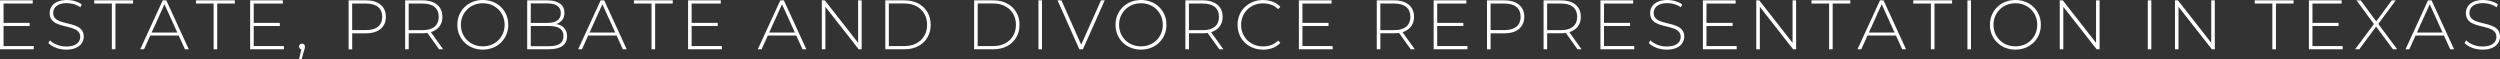 <?xml version="1.0" encoding="UTF-8"?> <svg xmlns="http://www.w3.org/2000/svg" id="Layer_2" data-name="Layer 2" viewBox="0 0 850.45 20.17"><rect x="0" y="0" width="850.45" height="20.17" fill="#333333" stroke="none"/><defs><style> .cls-1 { fill: #fff; stroke-width: 0px; } </style></defs><g id="Layer_1-2" data-name="Layer 1"><g><path class="cls-1" d="m1.21,15.67h10.27v1.09H0V.12h11.13v1.09H1.21v14.46Zm-.14-7.89h9.01v1.07H1.07v-1.07Z"></path><path class="cls-1" d="m22.52,16.88c-1.24,0-2.41-.21-3.51-.63-1.1-.42-1.95-.96-2.56-1.63l.55-.9c.57.59,1.35,1.08,2.34,1.49.99.4,2.04.61,3.15.61s2.02-.15,2.72-.44c.71-.29,1.23-.69,1.57-1.18.34-.49.51-1.04.51-1.64,0-.71-.19-1.28-.57-1.71s-.88-.77-1.5-1.02-1.29-.47-2.02-.64c-.73-.17-1.47-.36-2.21-.56s-1.43-.46-2.04-.77-1.11-.75-1.49-1.3-.56-1.26-.56-2.13c0-.79.21-1.52.62-2.19s1.05-1.2,1.93-1.62c.87-.41,1.99-.62,3.35-.62.92,0,1.83.13,2.72.4.9.27,1.66.63,2.29,1.09l-.45.98c-.7-.48-1.45-.83-2.25-1.06-.8-.23-1.57-.34-2.32-.34-1.06,0-1.94.15-2.64.45-.7.3-1.21.7-1.55,1.2-.33.5-.5,1.06-.5,1.68,0,.71.19,1.28.56,1.71.37.43.87.77,1.49,1.02.62.25,1.3.47,2.04.64s1.48.36,2.21.56c.73.2,1.4.46,2.02.77.62.32,1.12.75,1.5,1.28.38.54.57,1.24.57,2.09,0,.78-.21,1.5-.64,2.18-.43.67-1.08,1.21-1.96,1.62s-2.01.61-3.39.61Z"></path><path class="cls-1" d="m38.05,16.76V1.21h-5.99V.12h13.2v1.09h-5.99v15.55h-1.21Z"></path><path class="cls-1" d="m47.7,16.76L55.36.12h1.21l7.66,16.65h-1.31L55.69.88h.52l-7.21,15.88h-1.31Zm2.81-4.68l.4-1.02h9.96l.4,1.02h-10.77Z"></path><path class="cls-1" d="m72.67,16.76V1.21h-5.99V.12h13.2v1.09h-5.99v15.55h-1.21Z"></path><path class="cls-1" d="m86.32,15.67h10.27v1.09h-11.49V.12h11.13v1.09h-9.92v14.46Zm-.14-7.89h9.01v1.07h-9.01v-1.07Z"></path><path class="cls-1" d="m101.73,20.17l.93-4.02.12.69c-.3,0-.55-.09-.75-.29s-.3-.43-.3-.71.1-.52.3-.71.43-.29.7-.29c.3,0,.54.1.73.3s.27.43.27.7c0,.11,0,.22-.02.33-.02.11-.04.22-.07.33-.03.11-.07.25-.12.43l-.93,3.23h-.86Z"></path><path class="cls-1" d="m118.59,16.76V.12h5.97c1.4,0,2.59.22,3.59.67,1,.44,1.77,1.08,2.31,1.91.54.83.81,1.84.81,3.03s-.27,2.16-.81,3c-.54.84-1.31,1.48-2.31,1.93-1,.44-2.2.67-3.59.67h-5.3l.55-.57v6.02h-1.21Zm1.21-5.94l-.55-.59h5.3c1.79,0,3.15-.39,4.08-1.18.93-.78,1.39-1.89,1.39-3.32s-.46-2.56-1.39-3.34c-.93-.78-2.29-1.18-4.08-1.18h-5.3l.55-.59v10.2Z"></path><path class="cls-1" d="m137.82,16.76V.12h5.97c1.4,0,2.59.22,3.59.67,1,.44,1.77,1.08,2.31,1.91.54.83.81,1.84.81,3.03s-.27,2.15-.81,2.98c-.54.83-1.31,1.47-2.31,1.93-1,.45-2.2.68-3.59.68h-5.3l.55-.57v6.02h-1.21Zm1.21-5.94l-.55-.57h5.3c1.79,0,3.15-.4,4.08-1.19s1.39-1.9,1.39-3.33-.46-2.56-1.39-3.34c-.93-.78-2.29-1.18-4.08-1.18h-5.3l.55-.59v10.2Zm10.34,5.94l-4.33-6.04h1.38l4.33,6.04h-1.38Z"></path><path class="cls-1" d="m164.24,16.88c-1.24,0-2.38-.21-3.44-.63-1.05-.42-1.97-1.01-2.76-1.78-.78-.77-1.39-1.66-1.82-2.69-.43-1.02-.64-2.14-.64-3.34s.21-2.32.64-3.34c.43-1.02,1.03-1.92,1.82-2.69s1.7-1.36,2.76-1.78,2.2-.63,3.44-.63,2.38.21,3.44.63,1.97,1.01,2.75,1.77c.78.76,1.38,1.65,1.82,2.67.44,1.02.65,2.14.65,3.37s-.22,2.34-.65,3.36c-.44,1.02-1.04,1.91-1.82,2.67-.78.76-1.69,1.35-2.75,1.77-1.05.42-2.2.63-3.44.63Zm0-1.12c1.06,0,2.04-.18,2.95-.55.9-.36,1.69-.88,2.35-1.54.67-.67,1.19-1.44,1.56-2.33.37-.89.56-1.85.56-2.9s-.19-2.03-.56-2.91-.89-1.65-1.56-2.32c-.67-.67-1.45-1.18-2.35-1.55s-1.89-.55-2.95-.55-2.04.18-2.95.55c-.9.36-1.69.88-2.37,1.55-.67.67-1.2,1.44-1.57,2.32-.37.88-.56,1.85-.56,2.91s.19,2.01.56,2.9c.37.89.9,1.67,1.57,2.33.67.67,1.46,1.18,2.37,1.54.9.37,1.89.55,2.95.55Z"></path><path class="cls-1" d="m179.34,16.76V.12h6.94c1.79,0,3.19.37,4.21,1.09,1.01.73,1.52,1.78,1.52,3.16,0,.9-.21,1.66-.64,2.28-.43.62-1.02,1.08-1.77,1.39-.75.31-1.6.46-2.53.46l.43-.48c1.14,0,2.12.17,2.93.5.81.33,1.42.82,1.84,1.45.42.63.63,1.43.63,2.38,0,1.4-.51,2.48-1.52,3.25-1.02.77-2.55,1.15-4.61,1.15h-7.42Zm1.21-1.05h6.21c1.6,0,2.82-.27,3.66-.82.84-.55,1.26-1.42,1.26-2.63s-.42-2.06-1.26-2.6c-.84-.55-2.06-.82-3.66-.82h-6.35v-1.05h5.83c1.44,0,2.56-.28,3.35-.83.79-.55,1.19-1.39,1.19-2.5s-.4-1.92-1.19-2.47c-.79-.55-1.91-.83-3.35-.83h-5.68v14.55Z"></path><path class="cls-1" d="m196.68,16.76L204.33.12h1.21l7.66,16.65h-1.31l-7.23-15.88h.52l-7.21,15.88h-1.31Zm2.81-4.68l.4-1.02h9.96l.4,1.02h-10.77Z"></path><path class="cls-1" d="m221.64,16.76V1.21h-5.99V.12h13.2v1.09h-5.99v15.55h-1.21Z"></path><path class="cls-1" d="m235.29,15.67h10.27v1.09h-11.49V.12h11.13v1.09h-9.92v14.46Zm-.14-7.89h9.01v1.07h-9.01v-1.07Z"></path><path class="cls-1" d="m257.79,16.76L265.44.12h1.21l7.66,16.65h-1.31l-7.23-15.88h.52l-7.21,15.88h-1.31Zm2.81-4.68l.4-1.02h9.96l.4,1.02h-10.77Z"></path><path class="cls-1" d="m279.57,16.76V.12h1.02l11.87,15.15h-.55V.12h1.21v16.65h-1l-11.89-15.15h.55v15.15h-1.21Z"></path><path class="cls-1" d="m301.16,16.76V.12h6.59c1.76,0,3.3.36,4.64,1.07,1.33.71,2.37,1.7,3.1,2.95.74,1.25,1.11,2.69,1.11,4.3s-.37,3.05-1.11,4.3c-.74,1.25-1.77,2.24-3.1,2.95-1.33.71-2.88,1.07-4.64,1.07h-6.59Zm1.21-1.09h5.28c1.57,0,2.93-.31,4.09-.93s2.05-1.47,2.69-2.56.95-2.33.95-3.75-.32-2.66-.95-3.75c-.63-1.08-1.53-1.94-2.69-2.56s-2.52-.93-4.09-.93h-5.28v14.46Z"></path><path class="cls-1" d="m331.38,16.76V.12h6.59c1.76,0,3.3.36,4.64,1.07,1.33.71,2.37,1.7,3.1,2.95.74,1.25,1.11,2.69,1.11,4.3s-.37,3.05-1.11,4.3c-.74,1.25-1.77,2.24-3.1,2.95-1.33.71-2.88,1.07-4.64,1.07h-6.59Zm1.21-1.09h5.28c1.57,0,2.93-.31,4.09-.93s2.05-1.47,2.69-2.56.95-2.33.95-3.75-.32-2.66-.95-3.75c-.63-1.08-1.53-1.94-2.69-2.56s-2.52-.93-4.09-.93h-5.28v14.46Z"></path><path class="cls-1" d="m353.26,16.76V.12h1.21v16.65h-1.21Z"></path><path class="cls-1" d="m367.17,16.76L359.75.12h1.33l7.09,15.91h-.74L374.54.12h1.26l-7.42,16.65h-1.21Z"></path><path class="cls-1" d="m388.14,16.88c-1.24,0-2.38-.21-3.44-.63-1.05-.42-1.97-1.01-2.76-1.78-.78-.77-1.39-1.66-1.82-2.69-.43-1.02-.64-2.14-.64-3.34s.21-2.32.64-3.34c.43-1.02,1.03-1.92,1.82-2.69.79-.77,1.7-1.36,2.76-1.78,1.05-.42,2.2-.63,3.44-.63s2.38.21,3.44.63,1.97,1.01,2.75,1.77c.78.76,1.38,1.65,1.82,2.67.44,1.02.65,2.14.65,3.37s-.22,2.34-.65,3.36c-.44,1.02-1.04,1.91-1.82,2.67-.78.76-1.69,1.35-2.75,1.77-1.05.42-2.2.63-3.44.63Zm0-1.12c1.06,0,2.04-.18,2.95-.55.9-.36,1.69-.88,2.35-1.54.67-.67,1.18-1.44,1.56-2.33.37-.89.56-1.85.56-2.9s-.19-2.03-.56-2.91c-.37-.88-.89-1.65-1.56-2.32s-1.45-1.18-2.35-1.55-1.89-.55-2.95-.55-2.04.18-2.95.55c-.9.36-1.69.88-2.37,1.55-.67.67-1.2,1.44-1.57,2.32-.37.88-.56,1.85-.56,2.91s.19,2.01.56,2.9c.37.89.9,1.67,1.57,2.33.67.67,1.46,1.18,2.37,1.54.9.37,1.89.55,2.95.55Z"></path><path class="cls-1" d="m403.24,16.76V.12h5.97c1.39,0,2.59.22,3.59.67,1,.44,1.77,1.08,2.31,1.91s.81,1.84.81,3.03-.27,2.15-.81,2.98c-.54.83-1.31,1.47-2.31,1.93-1,.45-2.2.68-3.59.68h-5.3l.55-.57v6.02h-1.21Zm1.21-5.94l-.55-.57h5.3c1.79,0,3.15-.4,4.08-1.19.93-.79,1.39-1.9,1.39-3.33s-.46-2.56-1.39-3.34c-.93-.78-2.29-1.18-4.08-1.18h-5.3l.55-.59v10.2Zm10.34,5.94l-4.33-6.04h1.38l4.33,6.04h-1.38Z"></path><path class="cls-1" d="m429.64,16.88c-1.24,0-2.38-.21-3.44-.63-1.05-.42-1.97-1.01-2.75-1.77-.78-.76-1.38-1.65-1.81-2.67-.43-1.02-.64-2.14-.64-3.36s.21-2.34.64-3.37c.43-1.02,1.03-1.91,1.82-2.67.79-.76,1.7-1.35,2.75-1.77,1.05-.42,2.19-.63,3.42-.63,1.17,0,2.27.19,3.29.57,1.02.38,1.9.96,2.63,1.74l-.76.79c-.71-.7-1.5-1.2-2.37-1.51-.86-.31-1.78-.46-2.75-.46-1.06,0-2.05.18-2.96.55-.91.36-1.7.88-2.38,1.55-.67.67-1.2,1.44-1.57,2.33-.37.89-.56,1.85-.56,2.9s.19,2.01.56,2.9c.37.89.9,1.67,1.57,2.33.67.67,1.47,1.18,2.38,1.54.91.37,1.9.55,2.96.55.97,0,1.88-.15,2.75-.46.86-.31,1.65-.82,2.37-1.53l.76.78c-.73.78-1.6,1.36-2.63,1.75-1.02.39-2.12.58-3.29.58Z"></path><path class="cls-1" d="m443.07,15.67h10.27v1.09h-11.49V.12h11.13v1.09h-9.92v14.46Zm-.14-7.89h9.01v1.07h-9.01v-1.07Z"></path><path class="cls-1" d="m468.35,16.76V.12h5.97c1.39,0,2.59.22,3.59.67,1,.44,1.77,1.08,2.31,1.91s.81,1.84.81,3.03-.27,2.15-.81,2.98c-.54.83-1.31,1.47-2.31,1.93-1,.45-2.2.68-3.59.68h-5.3l.55-.57v6.02h-1.21Zm1.21-5.94l-.55-.57h5.3c1.79,0,3.15-.4,4.08-1.19.93-.79,1.39-1.9,1.39-3.33s-.46-2.56-1.39-3.34c-.93-.78-2.29-1.18-4.08-1.18h-5.3l.55-.59v10.2Zm10.34,5.94l-4.33-6.04h1.38l4.33,6.04h-1.38Z"></path><path class="cls-1" d="m488.92,15.67h10.27v1.09h-11.49V.12h11.13v1.09h-9.92v14.46Zm-.14-7.89h9.01v1.07h-9.01v-1.07Z"></path><path class="cls-1" d="m505.85,16.76V.12h5.97c1.39,0,2.59.22,3.59.67,1,.44,1.77,1.08,2.31,1.91s.81,1.84.81,3.03-.27,2.16-.81,3c-.54.84-1.31,1.48-2.31,1.93-1,.44-2.2.67-3.59.67h-5.3l.55-.57v6.02h-1.21Zm1.21-5.94l-.55-.59h5.3c1.79,0,3.15-.39,4.08-1.18.93-.78,1.39-1.89,1.39-3.32s-.46-2.56-1.39-3.34c-.93-.78-2.29-1.18-4.08-1.18h-5.3l.55-.59v10.2Z"></path><path class="cls-1" d="m525.09,16.76V.12h5.97c1.39,0,2.59.22,3.59.67,1,.44,1.77,1.08,2.31,1.91s.81,1.84.81,3.03-.27,2.15-.81,2.98c-.54.83-1.31,1.47-2.31,1.93-1,.45-2.2.68-3.59.68h-5.3l.55-.57v6.02h-1.21Zm1.21-5.94l-.55-.57h5.3c1.79,0,3.15-.4,4.08-1.19.93-.79,1.39-1.9,1.39-3.33s-.46-2.56-1.39-3.34c-.93-.78-2.29-1.18-4.08-1.18h-5.3l.55-.59v10.2Zm10.34,5.94l-4.33-6.04h1.38l4.33,6.04h-1.38Z"></path><path class="cls-1" d="m545.66,15.67h10.27v1.09h-11.49V.12h11.13v1.09h-9.92v14.46Zm-.14-7.89h9.01v1.07h-9.01v-1.07Z"></path><path class="cls-1" d="m566.96,16.88c-1.24,0-2.41-.21-3.51-.63-1.1-.42-1.95-.96-2.56-1.63l.55-.9c.57.59,1.35,1.08,2.34,1.49.99.4,2.04.61,3.15.61s2.02-.15,2.72-.44c.71-.29,1.23-.69,1.57-1.18.34-.49.51-1.04.51-1.64,0-.71-.19-1.28-.57-1.71s-.88-.77-1.5-1.02-1.29-.47-2.02-.64c-.73-.17-1.47-.36-2.21-.56-.75-.2-1.43-.46-2.04-.77-.62-.32-1.11-.75-1.49-1.3-.37-.55-.56-1.26-.56-2.13,0-.79.21-1.52.62-2.19.41-.67,1.05-1.2,1.93-1.62.87-.41,1.99-.62,3.35-.62.92,0,1.83.13,2.72.4s1.66.63,2.29,1.09l-.45.98c-.7-.48-1.45-.83-2.25-1.06-.8-.23-1.57-.34-2.32-.34-1.06,0-1.94.15-2.64.45-.7.3-1.21.7-1.54,1.2-.33.5-.5,1.06-.5,1.68,0,.71.19,1.28.56,1.71.37.43.87.77,1.49,1.02.62.25,1.3.47,2.05.64.74.17,1.48.36,2.21.56s1.4.46,2.02.77c.62.32,1.12.75,1.5,1.28.38.54.57,1.24.57,2.09,0,.78-.21,1.5-.64,2.18s-1.08,1.21-1.96,1.62-2.01.61-3.39.61Z"></path><path class="cls-1" d="m580.52,15.67h10.27v1.09h-11.49V.12h11.13v1.09h-9.92v14.46Zm-.14-7.89h9.01v1.07h-9.01v-1.07Z"></path><path class="cls-1" d="m597.45,16.76V.12h1.02l11.87,15.15h-.55V.12h1.21v16.65h-1l-11.89-15.15h.55v15.15h-1.21Z"></path><path class="cls-1" d="m622.22,16.76V1.21h-5.99V.12h13.2v1.09h-5.99v15.55h-1.21Z"></path><path class="cls-1" d="m631.88,16.76L639.53.12h1.21l7.66,16.65h-1.31l-7.23-15.88h.52l-7.21,15.88h-1.31Zm2.81-4.68l.4-1.02h9.96l.4,1.02h-10.77Z"></path><path class="cls-1" d="m656.85,16.76V1.21h-5.99V.12h13.2v1.09h-5.99v15.55h-1.21Z"></path><path class="cls-1" d="m669.28,16.76V.12h1.21v16.65h-1.21Z"></path><path class="cls-1" d="m685.6,16.88c-1.24,0-2.38-.21-3.44-.63-1.05-.42-1.97-1.01-2.76-1.78-.78-.77-1.39-1.66-1.82-2.69-.43-1.02-.64-2.14-.64-3.34s.21-2.32.64-3.34c.43-1.02,1.03-1.92,1.82-2.69.79-.77,1.7-1.36,2.76-1.78,1.05-.42,2.2-.63,3.44-.63s2.38.21,3.44.63,1.97,1.01,2.75,1.77c.78.76,1.38,1.65,1.82,2.67.44,1.02.65,2.14.65,3.37s-.22,2.34-.65,3.36c-.44,1.02-1.04,1.91-1.82,2.67-.78.76-1.69,1.35-2.75,1.77-1.05.42-2.2.63-3.44.63Zm0-1.12c1.06,0,2.04-.18,2.95-.55.9-.36,1.69-.88,2.35-1.54.67-.67,1.18-1.44,1.56-2.33.37-.89.56-1.85.56-2.9s-.19-2.03-.56-2.91c-.37-.88-.89-1.65-1.56-2.32s-1.45-1.18-2.35-1.55-1.89-.55-2.95-.55-2.04.18-2.95.55c-.9.36-1.69.88-2.37,1.55-.67.67-1.2,1.44-1.57,2.32-.37.88-.56,1.85-.56,2.91s.19,2.01.56,2.9c.37.89.9,1.67,1.57,2.33.67.67,1.46,1.18,2.37,1.54.9.37,1.89.55,2.95.55Z"></path><path class="cls-1" d="m700.69,16.76V.12h1.02l11.87,15.15h-.55V.12h1.21v16.65h-1l-11.89-15.15h.55v15.15h-1.21Z"></path><path class="cls-1" d="m730.63,16.76V.12h1.21v16.65h-1.21Z"></path><path class="cls-1" d="m739.88,16.76V.12h1.02l11.87,15.15h-.55V.12h1.21v16.65h-1l-11.89-15.15h.55v15.15h-1.21Z"></path><path class="cls-1" d="m773.01,16.76V1.21h-5.99V.12h13.2v1.09h-5.99v15.55h-1.21Z"></path><path class="cls-1" d="m786.66,15.67h10.27v1.09h-11.49V.12h11.13v1.09h-9.92v14.46Zm-.14-7.89h9.01v1.07h-9.01v-1.07Z"></path><path class="cls-1" d="m801.16,16.76l6.75-9.06v.95l-6.3-8.54h1.43l5.56,7.51h-.52l5.56-7.51h1.36l-6.25,8.44v-.81l6.71,9.01h-1.43l-5.99-8.04h.5l-5.94,8.04h-1.43Z"></path><path class="cls-1" d="m818.31,16.76L825.96.12h1.21l7.66,16.65h-1.31l-7.23-15.88h.52l-7.21,15.88h-1.31Zm2.81-4.68l.4-1.02h9.96l.4,1.02h-10.77Z"></path><path class="cls-1" d="m844.46,16.88c-1.24,0-2.41-.21-3.51-.63-1.1-.42-1.95-.96-2.56-1.63l.55-.9c.57.59,1.35,1.08,2.34,1.49.99.4,2.04.61,3.15.61s2.02-.15,2.72-.44c.71-.29,1.23-.69,1.57-1.18.34-.49.51-1.04.51-1.64,0-.71-.19-1.28-.57-1.71s-.88-.77-1.5-1.02-1.29-.47-2.02-.64c-.73-.17-1.47-.36-2.21-.56-.75-.2-1.43-.46-2.04-.77-.62-.32-1.11-.75-1.49-1.3-.37-.55-.56-1.26-.56-2.13,0-.79.21-1.52.62-2.19.41-.67,1.05-1.2,1.93-1.62.87-.41,1.99-.62,3.35-.62.92,0,1.83.13,2.72.4s1.66.63,2.29,1.09l-.45.98c-.7-.48-1.45-.83-2.25-1.06-.8-.23-1.57-.34-2.32-.34-1.06,0-1.94.15-2.64.45-.7.3-1.21.7-1.54,1.2-.33.5-.5,1.06-.5,1.68,0,.71.19,1.28.56,1.71.37.43.87.77,1.49,1.02.62.25,1.3.47,2.05.64.74.17,1.48.36,2.21.56s1.4.46,2.02.77c.62.32,1.12.75,1.5,1.28.38.54.57,1.24.57,2.09,0,.78-.21,1.5-.64,2.18s-1.08,1.21-1.96,1.62-2.01.61-3.39.61Z"></path></g></g></svg> 